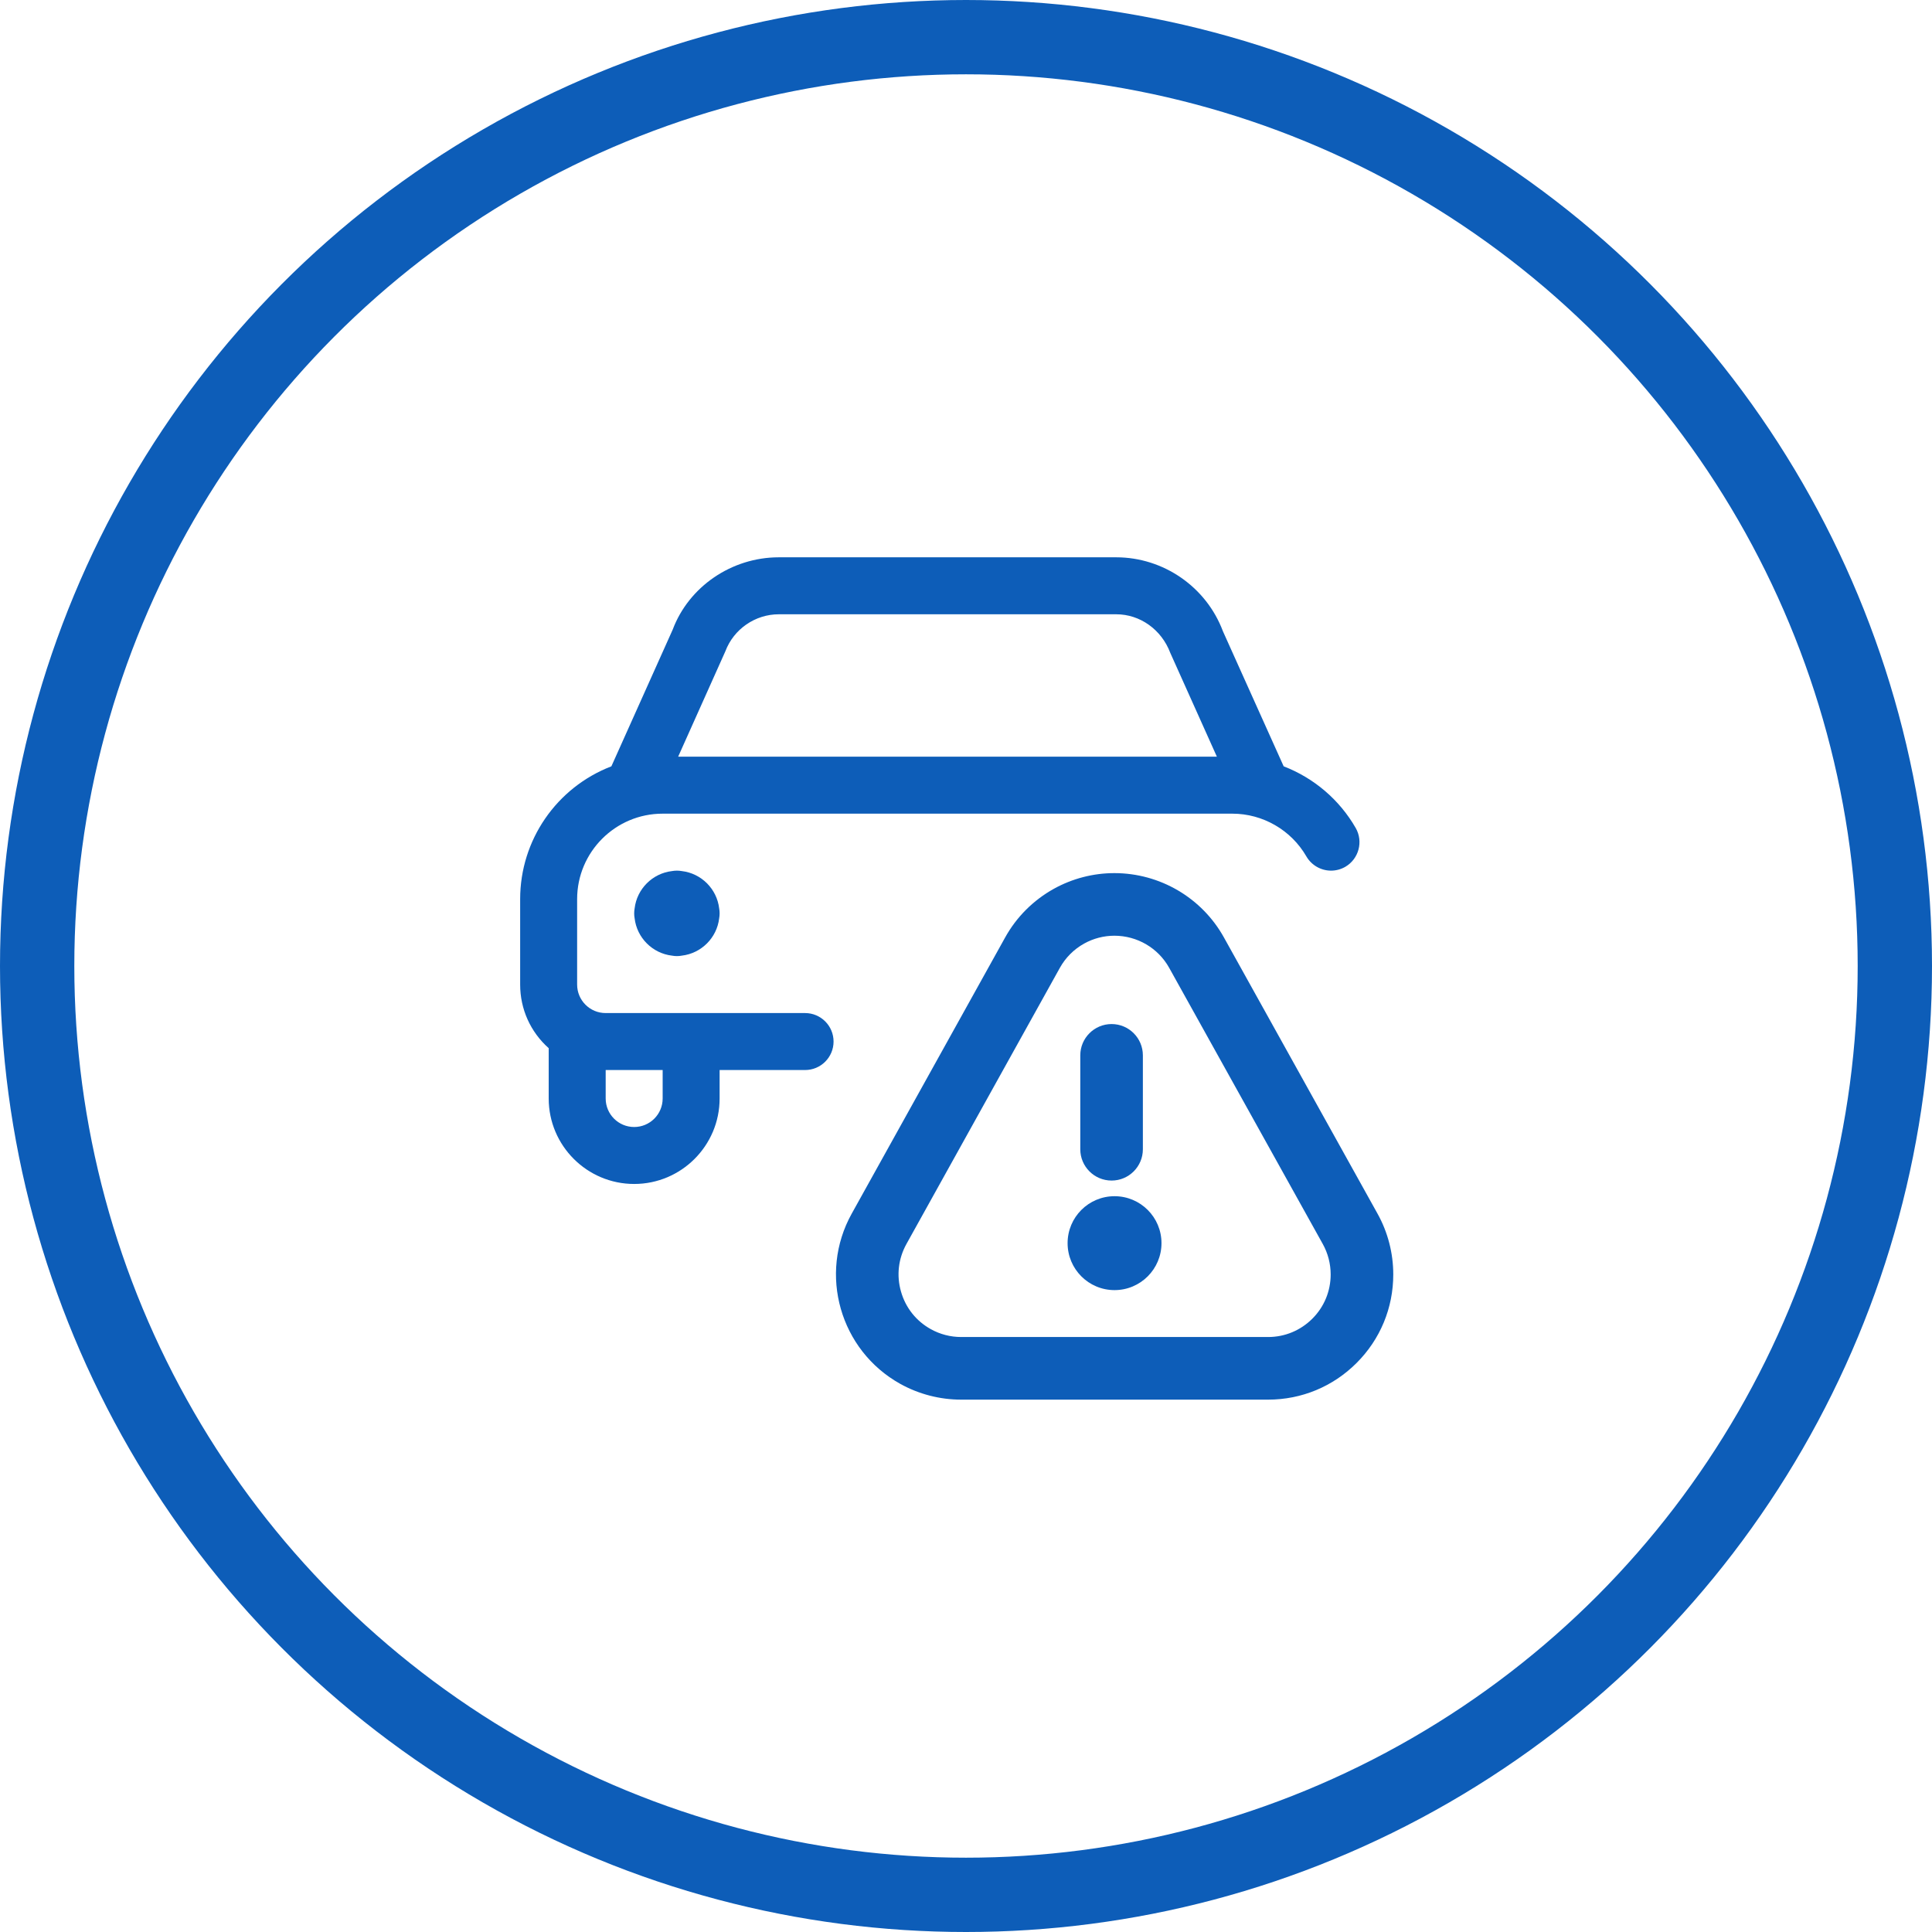 <svg width="104" height="104" viewBox="0 0 104 104" fill="none" xmlns="http://www.w3.org/2000/svg">
<circle cx="52" cy="52" r="50" stroke="#0D5DB8" stroke-width="4"/>
<path d="M36.438 51.467C36.347 51.467 36.258 51.459 36.17 51.442C35.121 51.319 34.285 50.481 34.162 49.434C34.146 49.347 34.138 49.257 34.138 49.167C34.138 49.077 34.146 48.987 34.162 48.899C34.285 47.85 35.123 47.014 36.17 46.891C36.258 46.875 36.347 46.867 36.438 46.867C36.527 46.867 36.617 46.875 36.705 46.891C37.754 47.014 38.59 47.852 38.713 48.899C38.729 48.987 38.737 49.075 38.737 49.167C38.737 49.257 38.729 49.347 38.713 49.434C38.59 50.483 37.752 51.319 36.705 51.442C36.619 51.459 36.529 51.467 36.438 51.467Z" fill="#0D5DB8"/>
<path d="M34.137 63.733C31.6 63.733 29.537 61.67 29.537 59.133V56.424C28.556 55.551 28 54.323 28 53V48.4C28 45.221 29.959 42.389 32.911 41.251L36.212 33.891C37.079 31.582 39.379 30 41.923 30H60.084C62.633 30 64.939 31.599 65.83 33.98L69.1 41.251C70.733 41.882 72.103 43.05 72.976 44.567C73.399 45.299 73.145 46.239 72.416 46.662C72.184 46.795 71.919 46.867 71.651 46.867C71.103 46.867 70.594 46.572 70.322 46.1C69.504 44.683 67.977 43.8 66.34 43.8H35.667C33.13 43.8 31.067 45.863 31.067 48.4V53C31.067 53.846 31.754 54.533 32.6 54.533H43.337C44.184 54.533 44.871 55.22 44.871 56.067C44.871 56.913 44.184 57.6 43.337 57.6H38.737V59.133C38.737 61.67 36.675 63.733 34.137 63.733V63.733ZM32.604 59.133C32.604 59.98 33.291 60.667 34.137 60.667C34.984 60.667 35.671 59.98 35.671 59.133V57.6H32.604V59.133ZM65.505 40.733L62.997 35.146C62.523 33.884 61.361 33.067 60.09 33.067H41.923C40.651 33.067 39.496 33.866 39.048 35.056L36.505 40.733H65.505Z" fill="#0D5DB8"/>
<path fill-rule="evenodd" clip-rule="evenodd" d="M51.738 75.343C50.595 75.343 49.462 75.049 48.465 74.496C45.217 72.69 44.042 68.579 45.848 65.331L54.106 50.466C54.717 49.363 55.624 48.458 56.727 47.845C57.723 47.292 58.85 47 59.985 47C62.438 47 64.7 48.328 65.886 50.466L74.151 65.329C74.708 66.328 75 67.461 75 68.604C75 70.406 74.299 72.097 73.025 73.369C71.754 74.642 70.062 75.343 68.263 75.343H51.738ZM59.987 50.37C59.421 50.37 58.857 50.516 58.361 50.792C57.81 51.097 57.356 51.551 57.051 52.102L48.793 66.966C48.357 67.753 48.252 68.66 48.501 69.527C48.748 70.394 49.316 71.111 50.103 71.547C50.601 71.826 51.167 71.972 51.74 71.972H68.261C69.162 71.972 70.006 71.621 70.644 70.985C71.28 70.35 71.63 69.505 71.63 68.604C71.63 68.031 71.484 67.465 71.206 66.966L62.939 52.102C62.346 51.032 61.216 50.37 59.987 50.37ZM59.837 63.55C58.907 63.55 58.152 62.795 58.152 61.865V56.81C58.152 55.88 58.907 55.125 59.837 55.125C60.767 55.125 61.521 55.88 61.521 56.81V61.865C61.521 62.795 60.767 63.55 59.837 63.55ZM62.523 66.919C62.523 68.315 61.392 69.447 59.996 69.447C58.6 69.447 57.469 68.315 57.469 66.919C57.469 65.523 58.6 64.392 59.996 64.392C61.392 64.392 62.523 65.523 62.523 66.919Z" fill="#0D5DB8"/>
</svg>
